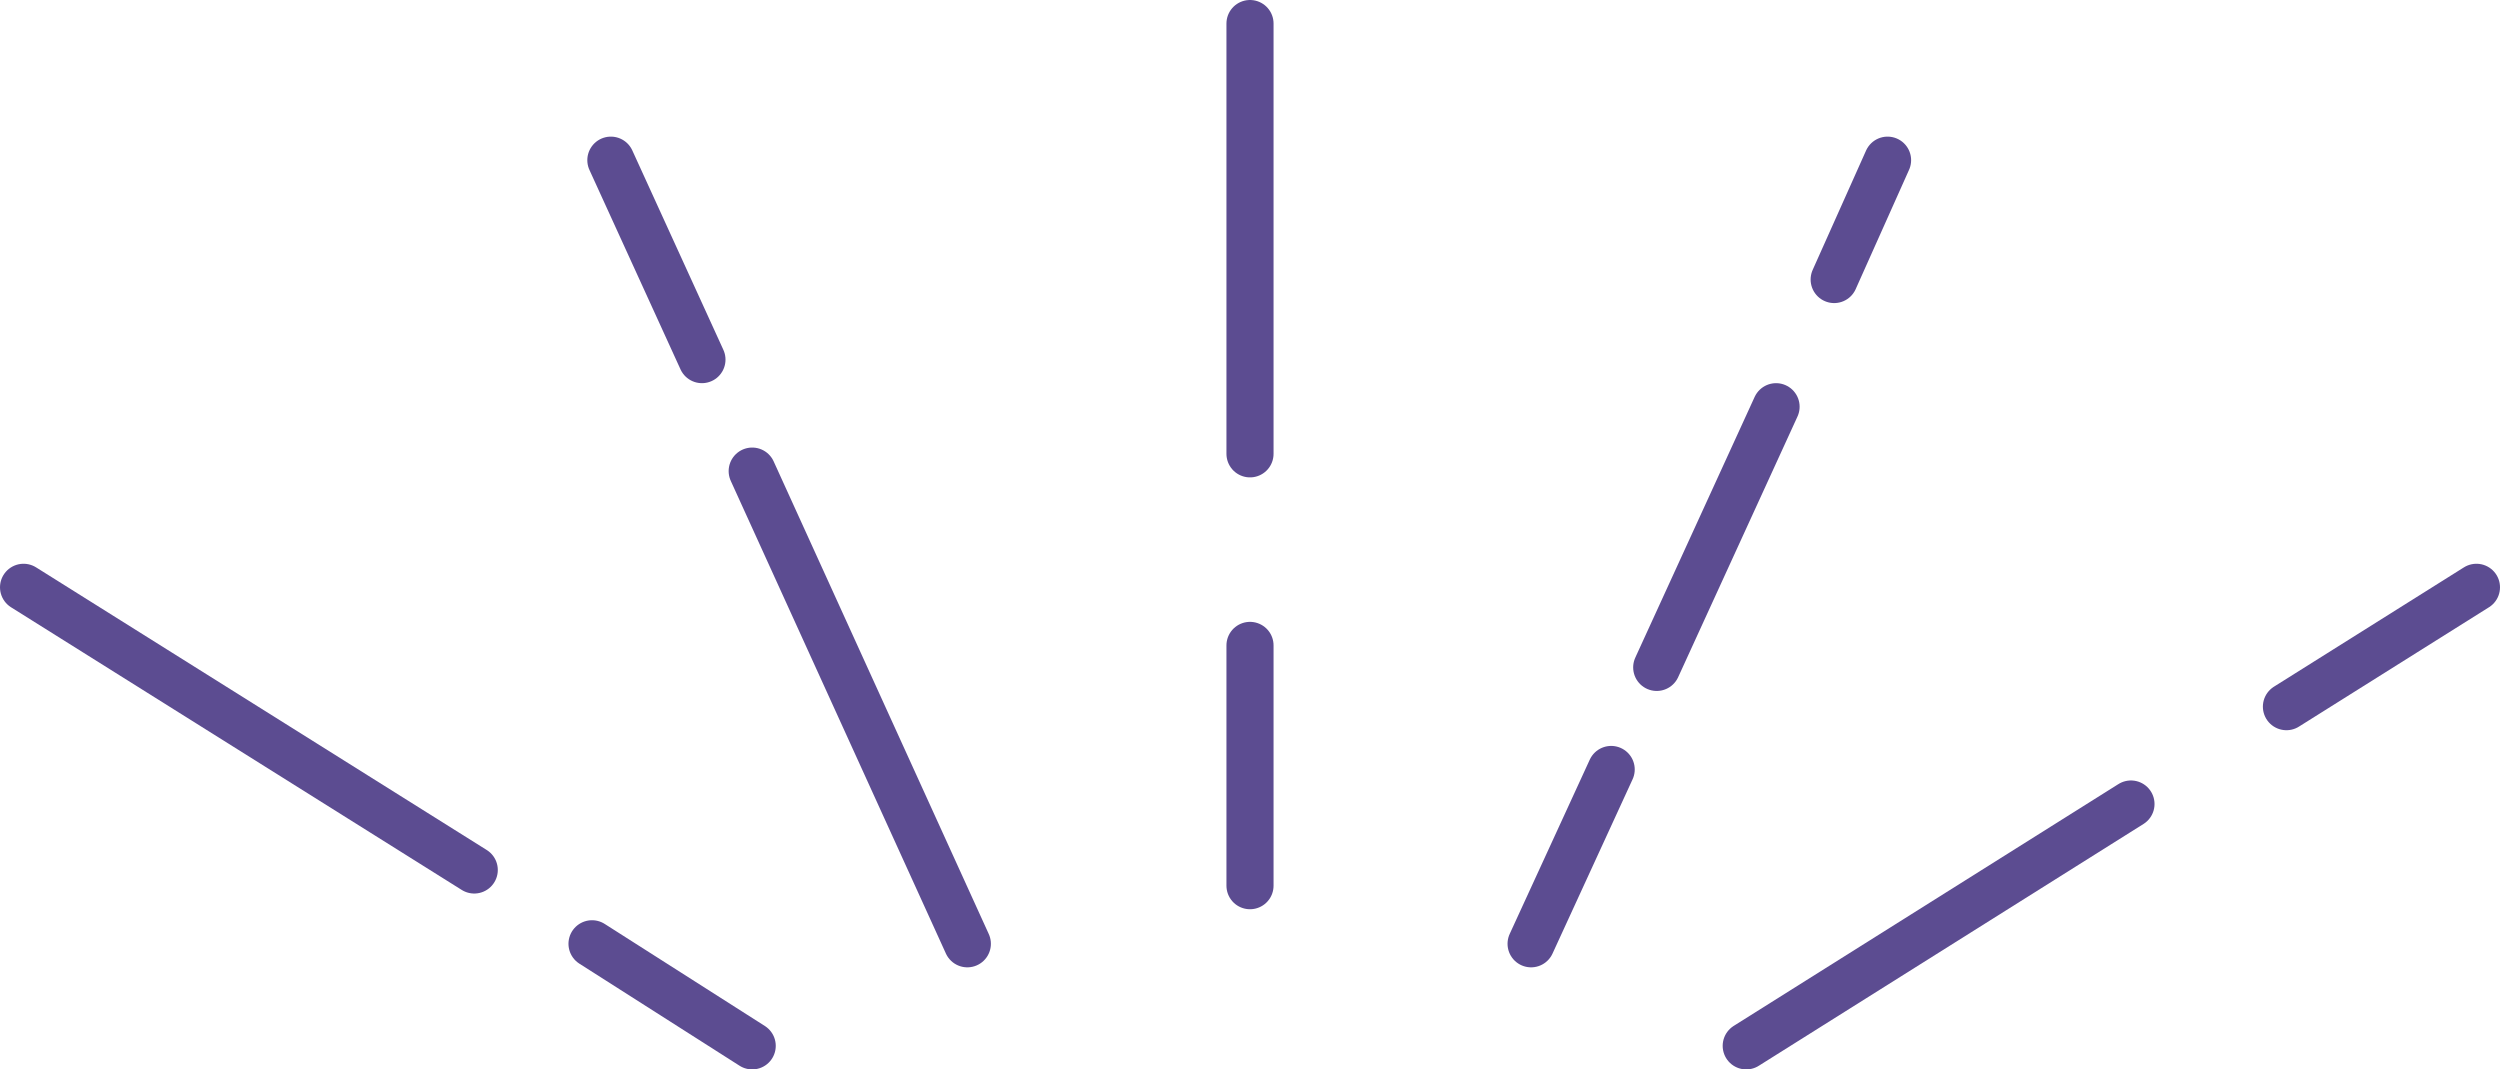 <?xml version="1.0" encoding="utf-8"?>
<!-- Generator: Adobe Illustrator 25.4.1, SVG Export Plug-In . SVG Version: 6.00 Build 0)  -->
<svg version="1.1" id="レイヤー_1" xmlns="http://www.w3.org/2000/svg" xmlns:xlink="http://www.w3.org/1999/xlink" x="0px"
	 y="0px" width="159.2px" height="68.1px" viewBox="0 0 159.2 68.1" style="enable-background:new 0 0 159.2 68.1;"
	 xml:space="preserve">
<style type="text/css">
	.st0{fill:none;stroke:#5C4C91;stroke-width:3;stroke-linecap:round;stroke-linejoin:round;stroke-miterlimit:10;}
</style>
<g>
	<line class="st0" x1="79.6" y1="41.1" x2="79.6" y2="56.4"/>
	<line class="st0" x1="79.6" y1="1.5" x2="79.6" y2="28.9"/>
	<line class="st0" x1="102.6" y1="49" x2="97.5" y2="60.1"/>
	<line class="st0" x1="113.1" y1="25.9" x2="105.5" y2="42.5"/>
	<line class="st0" x1="120.2" y1="10.2" x2="116.8" y2="17.8"/>
	<line class="st0" x1="135.7" y1="51.2" x2="111.2" y2="66.6"/>
	<line class="st0" x1="157.7" y1="37.4" x2="145.6" y2="45"/>
	<line class="st0" x1="47.9" y1="30" x2="61.6" y2="60.1"/>
	<line class="st0" x1="38.9" y1="10.2" x2="44.7" y2="22.9"/>
	<line class="st0" x1="37.7" y1="60.1" x2="47.9" y2="66.6"/>
	<line class="st0" x1="1.5" y1="37.4" x2="30.2" y2="55.4"/>
</g>
</svg>
